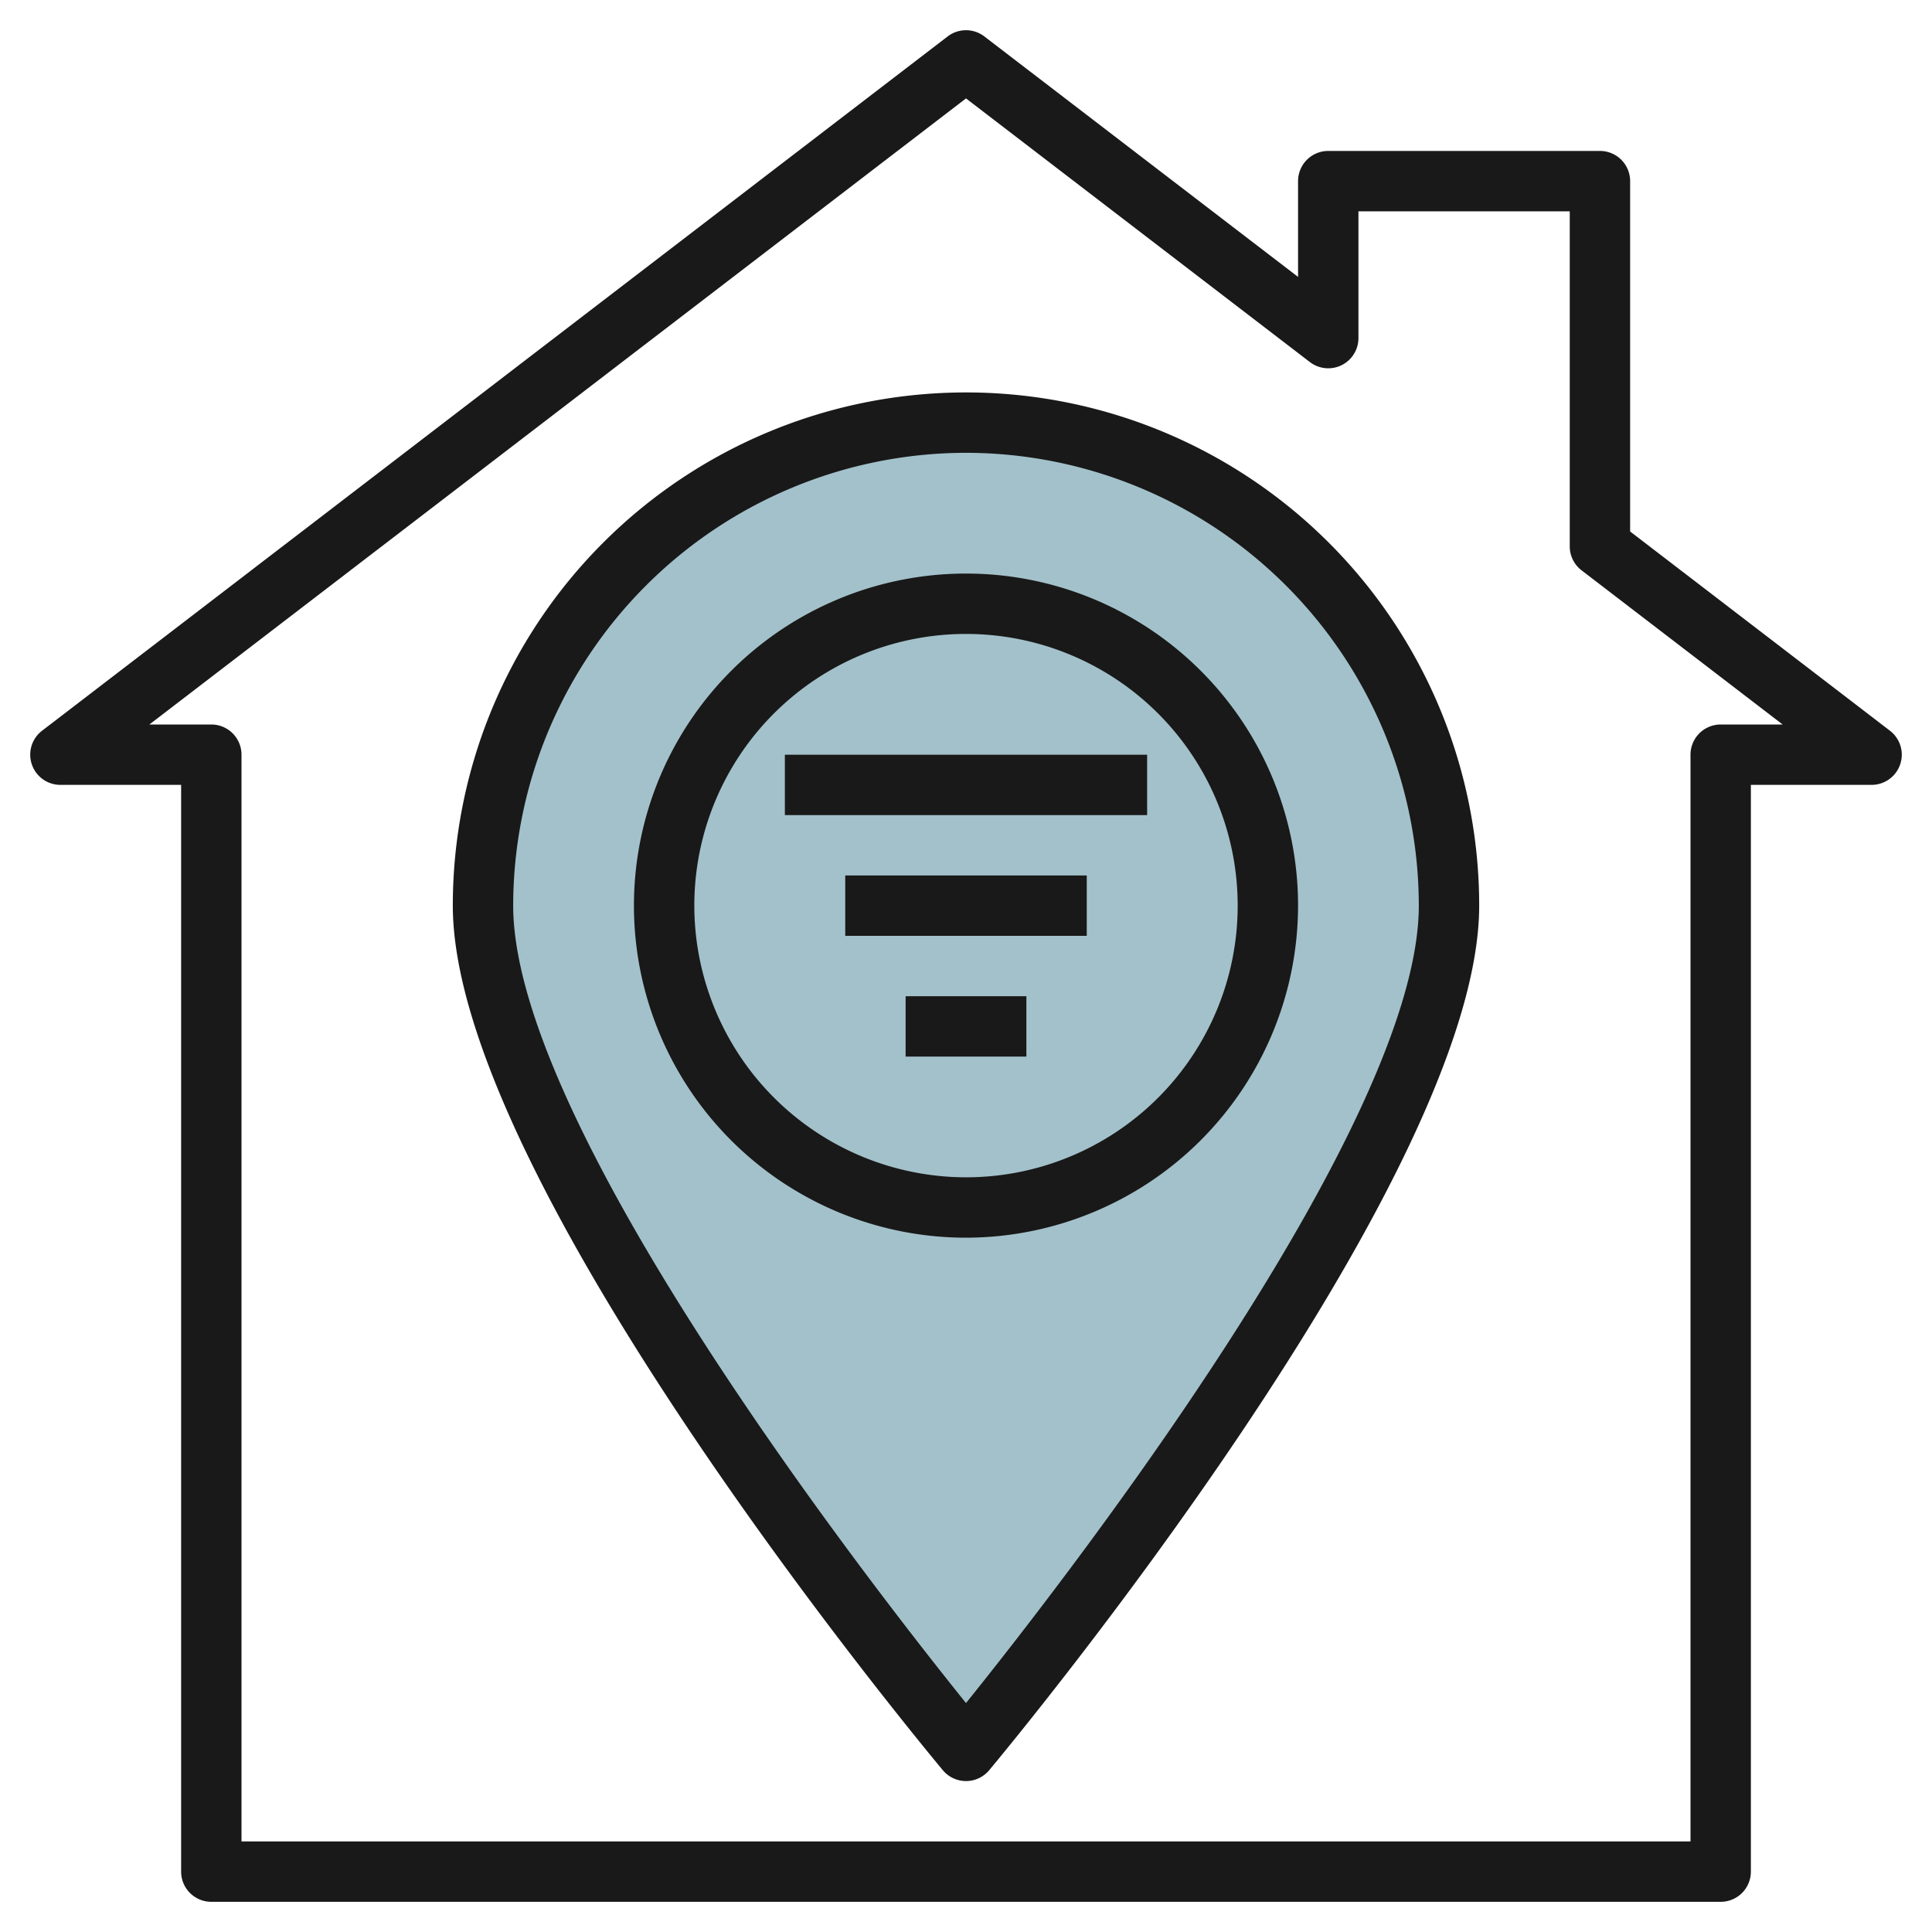<svg id="Layer_3" height="512" viewBox="0 0 64 64" width="512" xmlns="http://www.w3.org/2000/svg" data-name="Layer 3"><path d="m48 30a16 16 0 0 0 -32 0c0 8.837 16 28 16 28s16-19.162 16-28z" fill="#a3c1ca"/><g fill="#191919"><path d="m32 59a1 1 0 0 0 .768-.359c.662-.794 16.232-19.541 16.232-28.641a17 17 0 0 0 -34 0c0 9.094 15.57 27.846 16.232 28.64a1 1 0 0 0 .768.36zm0-44a15.017 15.017 0 0 1 15 15c0 7.292-11.838 22.488-15 26.416-3.162-3.927-15-19.123-15-26.416a15.017 15.017 0 0 1 15-15z"/><path d="m43 30a11 11 0 1 0 -11 11 11.013 11.013 0 0 0 11-11zm-20 0a9 9 0 1 1 9 9 9.011 9.011 0 0 1 -9-9z"/><path d="m2 26h4v36a1 1 0 0 0 1 1h50a1 1 0 0 0 1-1v-36h4a1 1 0 0 0 .608-1.793l-8.608-6.601v-11.606a1 1 0 0 0 -1-1h-9a1 1 0 0 0 -1 1v3.173l-10.392-7.966a1 1 0 0 0 -1.216 0l-30 23a1 1 0 0 0 .608 1.793zm30-22.74 11.392 8.734a1 1 0 0 0 1.608-.794v-4.2h7v11.1a1 1 0 0 0 .392.794l6.66 5.106h-2.052a1 1 0 0 0 -1 1v36h-48v-36a1 1 0 0 0 -1-1h-2.052z"/><path d="m30 33.001h4v2h-4z"/><path d="m28 29.001h8v2h-8z"/><path d="m26 25.001h12v2h-12z"/></g></svg>